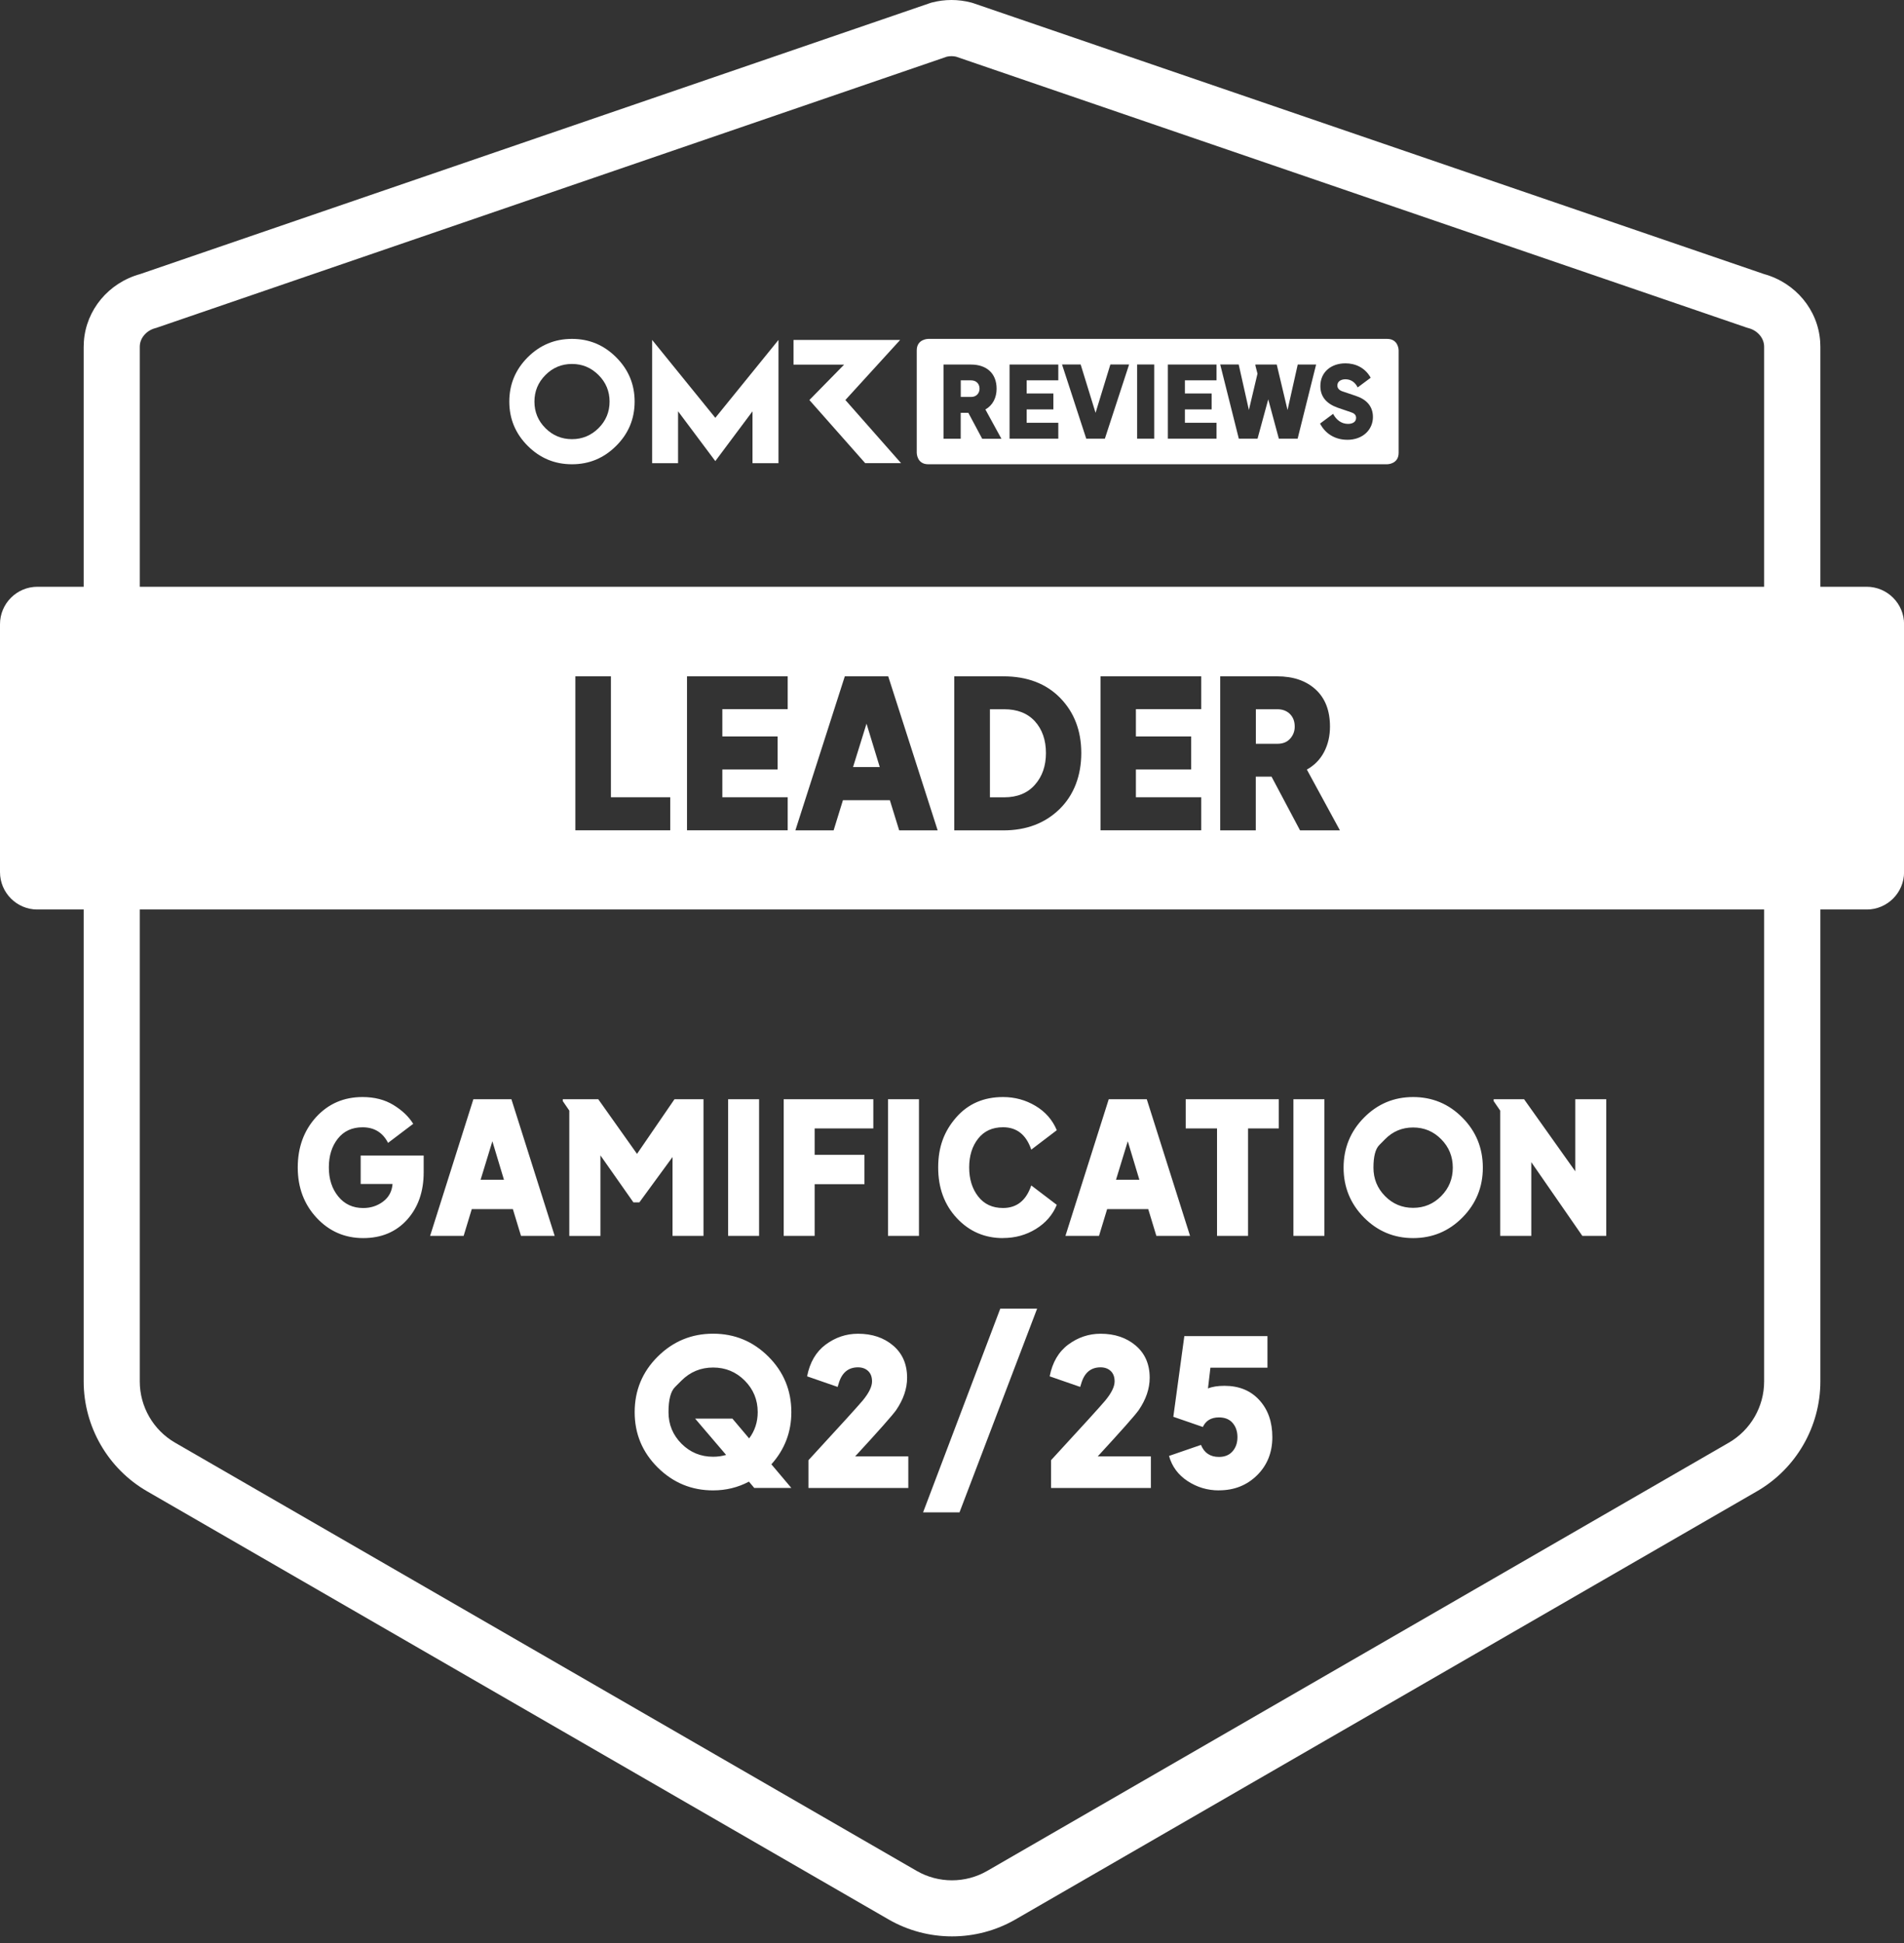 <svg width="243" height="248" viewBox="0 0 243 248" fill="none" xmlns="http://www.w3.org/2000/svg">
<rect x="0" y="0" width="243" height="248" fill="#333333" stroke="none"/>
<path d="M120.848 7.231L19.956 41.84L19.827 41.876C18.727 42.163 17.912 43.075 17.845 44.091C17.841 44.153 17.838 44.214 17.838 44.275V176.302C17.838 179.51 19.565 182.506 22.347 184.11L116.986 238.752C119.768 240.36 123.222 240.36 126.001 238.752L220.64 184.11C223.422 182.502 225.149 179.514 225.149 176.302V44.269C225.149 44.211 225.149 44.149 225.143 44.091C225.075 43.072 224.26 42.16 223.16 41.876L222.908 41.801L122.016 7.231C121.634 7.147 121.233 7.147 120.848 7.231ZM121.498 247.113C118.701 247.113 115.903 246.392 113.409 244.953L18.77 190.31C13.779 187.428 10.68 182.059 10.68 176.295V44.269C10.68 44.049 10.687 43.826 10.703 43.609C10.975 39.55 13.85 36.096 17.877 34.98L118.801 0.358L118.93 0.323C120.57 -0.108 122.301 -0.108 123.94 0.323L124.193 0.397L225.13 34.973C229.16 36.089 232.035 39.543 232.304 43.609C232.317 43.826 232.326 44.049 232.326 44.269V176.295C232.326 182.059 229.228 187.428 224.234 190.31L129.594 244.953C127.097 246.395 124.299 247.113 121.505 247.113H121.498Z" fill="white"/>
<g clip-path="url(#clip0_11330_863)">
<path d="M163.02 90.51H160.28V94.919H163.02C163.73 94.919 164.27 94.7 164.66 94.26C165.05 93.82 165.24 93.309 165.24 92.73C165.24 92.059 165.04 91.529 164.63 91.12C164.23 90.719 163.69 90.51 163.02 90.51Z" fill="white"/>
<path d="M128.16 90.51H126.34V101.75H128.16C129.83 101.75 131.14 101.22 132.08 100.15C133.02 99.09 133.49 97.74 133.49 96.1C133.49 94.46 133.02 93.079 132.08 92.049C131.14 91.019 129.83 90.51 128.16 90.51Z" fill="white"/>
<path d="M108.87 97.89H112.28L110.59 92.35L108.87 97.89Z" fill="white"/>
<path d="M238.22 74.88H4.78C2.14 74.88 0 77.02 0 79.66V111.29C0 113.93 2.14 116.07 4.78 116.07H238.23C240.87 116.07 243.01 113.93 243.01 111.29V79.66C243.01 77.02 240.87 74.88 238.23 74.88H238.22ZM85.54 105.96H73.43V86.31H77.97V101.74H85.54V105.96ZM100.53 90.5H92.19V93.98H99.24V98.2H92.19V101.74H100.53V105.96H87.68V86.31H100.53V90.51V90.5ZM114.76 105.97L113.57 102.12H107.58L106.39 105.97H101.51L107.82 86.31H113.36L119.67 105.97H114.76ZM135.23 103.25C133.38 105.06 130.99 105.97 128.05 105.97H121.79V86.31H128.05C131.09 86.31 133.51 87.23 135.31 89.07C137.1 90.91 138 93.25 138 96.1C138 98.95 137.08 101.44 135.23 103.25ZM153.31 90.5H144.97V93.98H152.02V98.2H144.97V101.74H153.31V105.96H140.46V86.31H153.31V90.51V90.5ZM165.92 105.97L162.28 99.11H160.27V105.97H155.73V86.31H162.99C165.05 86.31 166.69 86.87 167.91 87.99C169.13 89.11 169.74 90.68 169.74 92.73C169.74 93.93 169.49 95 168.99 95.96C168.49 96.92 167.75 97.67 166.79 98.21L171.01 105.97H165.92Z" fill="white"/>
</g>
<path d="M83.23 43.381V59.11H86.54V52.49L91.293 58.843L96.038 52.49V59.11H99.356V43.381L91.293 53.321L83.23 43.381ZM107.89 51.05L114.884 43.381H101.273V46.535H107.728L103.299 51.05L110.423 59.107H115L107.894 51.05H107.89ZM76.388 54.64C75.445 55.573 74.315 56.045 73 56.045C71.684 56.045 70.548 55.577 69.612 54.64C68.673 53.701 68.208 52.574 68.208 51.251C68.208 49.928 68.676 48.801 69.612 47.862C70.544 46.919 71.674 46.447 73 46.447C74.326 46.447 75.445 46.919 76.388 47.862C77.33 48.801 77.798 49.935 77.798 51.251C77.798 52.567 77.33 53.701 76.388 54.64ZM73 43.248C70.797 43.248 68.915 44.032 67.347 45.599C65.784 47.168 65 49.048 65 51.248C65 53.447 65.784 55.334 67.347 56.897C68.915 58.466 70.794 59.248 73 59.248C75.205 59.248 77.073 58.463 78.642 56.897C80.211 55.334 80.996 53.451 80.996 51.248C80.996 49.044 80.208 47.165 78.642 45.599C77.073 44.029 75.195 43.248 73 43.248Z" fill="white"/>
<path d="M123.945 48.538H122.619V50.656H123.945C124.664 50.656 125.017 50.123 125.017 49.603C125.017 48.967 124.579 48.538 123.945 48.538Z" fill="white"/>
<path d="M177.032 43.248H118.47C118.47 43.248 117 43.248 117 44.71V57.785C117 57.785 117 59.248 118.47 59.248H177.032C177.032 59.248 178.502 59.248 178.502 57.785V44.71C178.502 44.71 178.502 43.248 177.032 43.248ZM125.35 55.985L123.586 52.684H122.612V55.985H120.417V46.523H123.926C125.866 46.523 127.193 47.602 127.193 49.61C127.193 50.741 126.709 51.722 125.762 52.255L127.807 55.992H125.344L125.35 55.985ZM135.066 48.538H131.028V50.214H134.439V52.248H131.028V53.951H135.066V55.979H128.846V46.523H135.066V48.544V48.538ZM141.005 55.979H138.633L135.543 46.516H137.921L139.822 52.684L141.711 46.516H144.102L141.011 55.979H141.005ZM147.31 55.979H145.128V46.516H147.31V55.979ZM155.261 48.538H151.224V50.214H154.634V52.248H151.224V53.951H155.261V55.979H149.048V46.523H155.261V48.544V48.538ZM165.617 55.979H163.213L161.861 50.962L160.495 55.979H158.104L155.732 46.516H158.091L159.391 52.32L160.488 47.686L160.221 46.646V46.523H162.945L164.324 52.326L165.624 46.523H167.97L165.611 55.985L165.617 55.979ZM171.929 56.122C170.563 56.122 169.224 55.491 168.473 54.055L170.139 52.814C170.537 53.574 171.184 54.094 172.047 54.094C172.53 54.094 173.072 53.906 173.072 53.334C173.072 52.931 172.818 52.736 172.432 52.612L170.72 52.027C169.329 51.533 168.512 50.656 168.512 49.272C168.512 47.465 169.904 46.367 171.713 46.367C172.942 46.367 174.203 46.887 174.935 48.206L173.275 49.441C172.955 48.791 172.419 48.401 171.713 48.401C171.243 48.401 170.681 48.603 170.681 49.2C170.681 49.577 170.962 49.824 171.341 49.948L173.001 50.507C174.353 50.949 175.222 51.8 175.222 53.223C175.222 54.783 173.994 56.128 171.929 56.128V56.122Z" fill="white"/>
<path d="M168.466 54.061L168.472 54.055L168.466 54.061Z" fill="white"/>
<path d="M191.463 157.717V141.73L190.63 140.514V140.278H194.511L201.049 149.478V140.278H205V157.717H201.947L195.433 148.31V157.717H191.459H191.463ZM176.768 145.383C176.768 145.383 176.521 145.632 176.028 146.132C175.535 146.632 175.288 147.593 175.288 149.012C175.288 150.43 175.782 151.642 176.768 152.641C177.75 153.64 178.946 154.14 180.351 154.14C181.756 154.14 182.948 153.64 183.934 152.641C184.921 151.642 185.414 150.435 185.414 149.012C185.414 147.588 184.921 146.382 183.934 145.383C182.948 144.383 181.756 143.884 180.351 143.884C178.946 143.884 177.755 144.383 176.768 145.383ZM180.351 158C177.903 158 175.809 157.123 174.074 155.37C172.343 153.612 171.477 151.496 171.477 149.012C171.477 146.528 172.343 144.388 174.074 142.635C175.809 140.877 177.899 140 180.351 140C182.803 140 184.916 140.877 186.647 142.635C188.383 144.388 189.248 146.514 189.248 149.012C189.248 151.491 188.383 153.612 186.647 155.37C184.916 157.123 182.817 158 180.351 158ZM165.074 157.717V140.278H169.025V157.717H165.074ZM155.325 157.717V144.002H151.328V140.278H163.208V144.002H159.281V157.717H155.33H155.325ZM142.431 150.558H145.414L143.934 145.642L142.431 150.558ZM135.977 157.717L141.505 140.278H146.358L151.882 157.717H147.582L146.544 154.3H141.3L140.262 157.717H135.986H135.977ZM128.01 158C125.669 158 123.701 157.152 122.114 155.45C120.527 153.749 119.736 151.595 119.736 148.988C119.736 146.382 120.495 144.369 122.017 142.621C123.534 140.872 125.534 140 128.015 140C129.508 140 130.886 140.372 132.147 141.122C133.408 141.871 134.32 142.908 134.874 144.233L131.616 146.712C130.97 144.808 129.769 143.855 128.015 143.855C126.656 143.855 125.595 144.341 124.836 145.307C124.073 146.273 123.692 147.499 123.692 148.984C123.692 150.468 124.073 151.698 124.836 152.683C125.6 153.669 126.656 154.159 128.015 154.159C129.769 154.159 130.97 153.197 131.616 151.279L134.874 153.758C134.348 155.035 133.459 156.063 132.207 156.836C130.951 157.609 129.555 157.991 128.015 157.991L128.01 158ZM113.333 157.717V140.278H117.284V157.717H113.333ZM100.02 157.717V140.278H111.458V144.002H103.971V147.372H110.327V151.119H103.971V157.717H100.02ZM92.928 157.717V140.278H96.879V157.717H92.928ZM72.658 157.717V141.73L71.825 140.514V140.278H76.353L81.3 147.254L86.083 140.278H89.783V157.717H85.832V147.654L81.602 153.438H80.839L76.632 147.447V157.722H72.658V157.717ZM61.337 150.558H64.319L62.84 145.642L61.337 150.558ZM54.892 157.717L60.415 140.278H65.269L70.792 157.717H66.493L65.455 154.3H60.211L59.173 157.717H54.896H54.892ZM46.362 158C44.003 158 42.02 157.137 40.415 155.417C38.805 153.692 38 151.548 38 148.988C38 146.429 38.782 144.27 40.345 142.559C41.909 140.853 43.882 140 46.269 140C47.795 140 49.112 140.339 50.22 141.018C51.327 141.697 52.169 142.498 52.737 143.417L49.526 145.849C48.847 144.525 47.763 143.86 46.269 143.86C44.929 143.86 43.877 144.346 43.114 145.312C42.351 146.278 41.969 147.504 41.969 148.988C41.969 150.473 42.37 151.703 43.17 152.688C43.97 153.673 45.036 154.163 46.358 154.163C47.311 154.163 48.158 153.89 48.889 153.343C49.62 152.797 50.024 152.047 50.099 151.095H46.032V147.466H54.073V149.596C54.073 152.061 53.37 154.079 51.96 155.648C50.55 157.213 48.679 158 46.353 158H46.362Z" fill="white"/>
<path d="M155.561 190.197C154.108 190.197 152.776 189.8 151.573 189.012C150.37 188.224 149.576 187.155 149.197 185.799L153.277 184.394C153.692 185.414 154.456 185.927 155.568 185.927C156.313 185.927 156.893 185.689 157.308 185.213C157.724 184.736 157.931 184.132 157.931 183.405C157.931 182.678 157.73 182.074 157.32 181.597C156.911 181.121 156.331 180.883 155.568 180.883C154.578 180.883 153.894 181.292 153.515 182.104L149.747 180.803L151.152 170.506H161.761V174.537H154.48L154.169 177.187C154.725 176.961 155.427 176.852 156.276 176.852C158.133 176.852 159.611 177.456 160.722 178.672C161.834 179.887 162.384 181.463 162.384 183.405C162.384 185.347 161.736 186.984 160.435 188.267C159.134 189.549 157.516 190.19 155.574 190.19L155.561 190.197ZM134.136 186.349C138.21 181.927 140.525 179.38 141.08 178.708C141.862 177.755 142.253 176.949 142.253 176.29C142.253 175.716 142.088 175.276 141.758 174.964C141.428 174.653 140.995 174.494 140.457 174.494C139.211 174.494 138.387 175.19 137.99 176.577L137.862 176.992L133.965 175.642C134.313 173.859 135.107 172.503 136.341 171.587C137.581 170.671 138.955 170.206 140.463 170.206C142.265 170.206 143.762 170.707 144.946 171.715C146.131 172.723 146.73 174.091 146.73 175.825C146.73 177.212 146.26 178.592 145.325 179.96C144.855 180.62 143.114 182.587 140.097 185.86H146.883V189.891H134.142V186.355L134.136 186.349ZM117.81 193L127.662 167H132.365L122.458 193H117.804H117.81ZM103.177 186.349C107.25 181.927 109.565 179.38 110.121 178.708C110.903 177.755 111.294 176.949 111.294 176.29C111.294 175.716 111.129 175.276 110.799 174.964C110.469 174.653 110.035 174.494 109.498 174.494C108.252 174.494 107.428 175.19 107.031 176.577L106.902 176.992L103.006 175.642C103.354 173.859 104.148 172.503 105.381 171.587C106.621 170.671 107.996 170.206 109.504 170.206C111.306 170.206 112.802 170.707 113.987 171.715C115.172 172.723 115.77 174.091 115.77 175.825C115.77 177.212 115.3 178.592 114.366 179.96C113.895 180.62 112.155 182.587 109.138 185.86H115.923V189.891H103.183V186.355L103.177 186.349ZM86.979 176.18C86.979 176.18 86.704 176.455 86.149 177.01C85.593 177.566 85.318 178.629 85.318 180.211C85.318 181.793 85.874 183.13 86.979 184.242C88.091 185.353 89.435 185.903 91.01 185.903C91.585 185.903 92.134 185.824 92.672 185.671L88.72 181.041H93.478L95.609 183.564C96.336 182.593 96.703 181.475 96.703 180.211C96.703 178.635 96.147 177.291 95.041 176.18C93.93 175.068 92.586 174.518 91.01 174.518C89.435 174.518 88.091 175.074 86.979 176.18ZM91.01 190.197C88.256 190.197 85.898 189.219 83.938 187.271C81.977 185.323 81 182.971 81 180.211C81 177.45 81.977 175.074 83.938 173.126C85.898 171.178 88.256 170.2 91.01 170.2C93.765 170.2 96.116 171.178 98.071 173.126C100.019 175.074 100.996 177.438 100.996 180.211C100.996 182.758 100.147 184.975 98.449 186.868L100.996 189.885H96.263L95.585 189.079C94.18 189.824 92.653 190.197 91.01 190.197Z" fill="white"/>
<defs>
<clipPath id="clip0_11330_863">
<rect width="243" height="41.18" fill="white" transform="translate(0 74.88)"/>
</clipPath>
</defs>
</svg>
